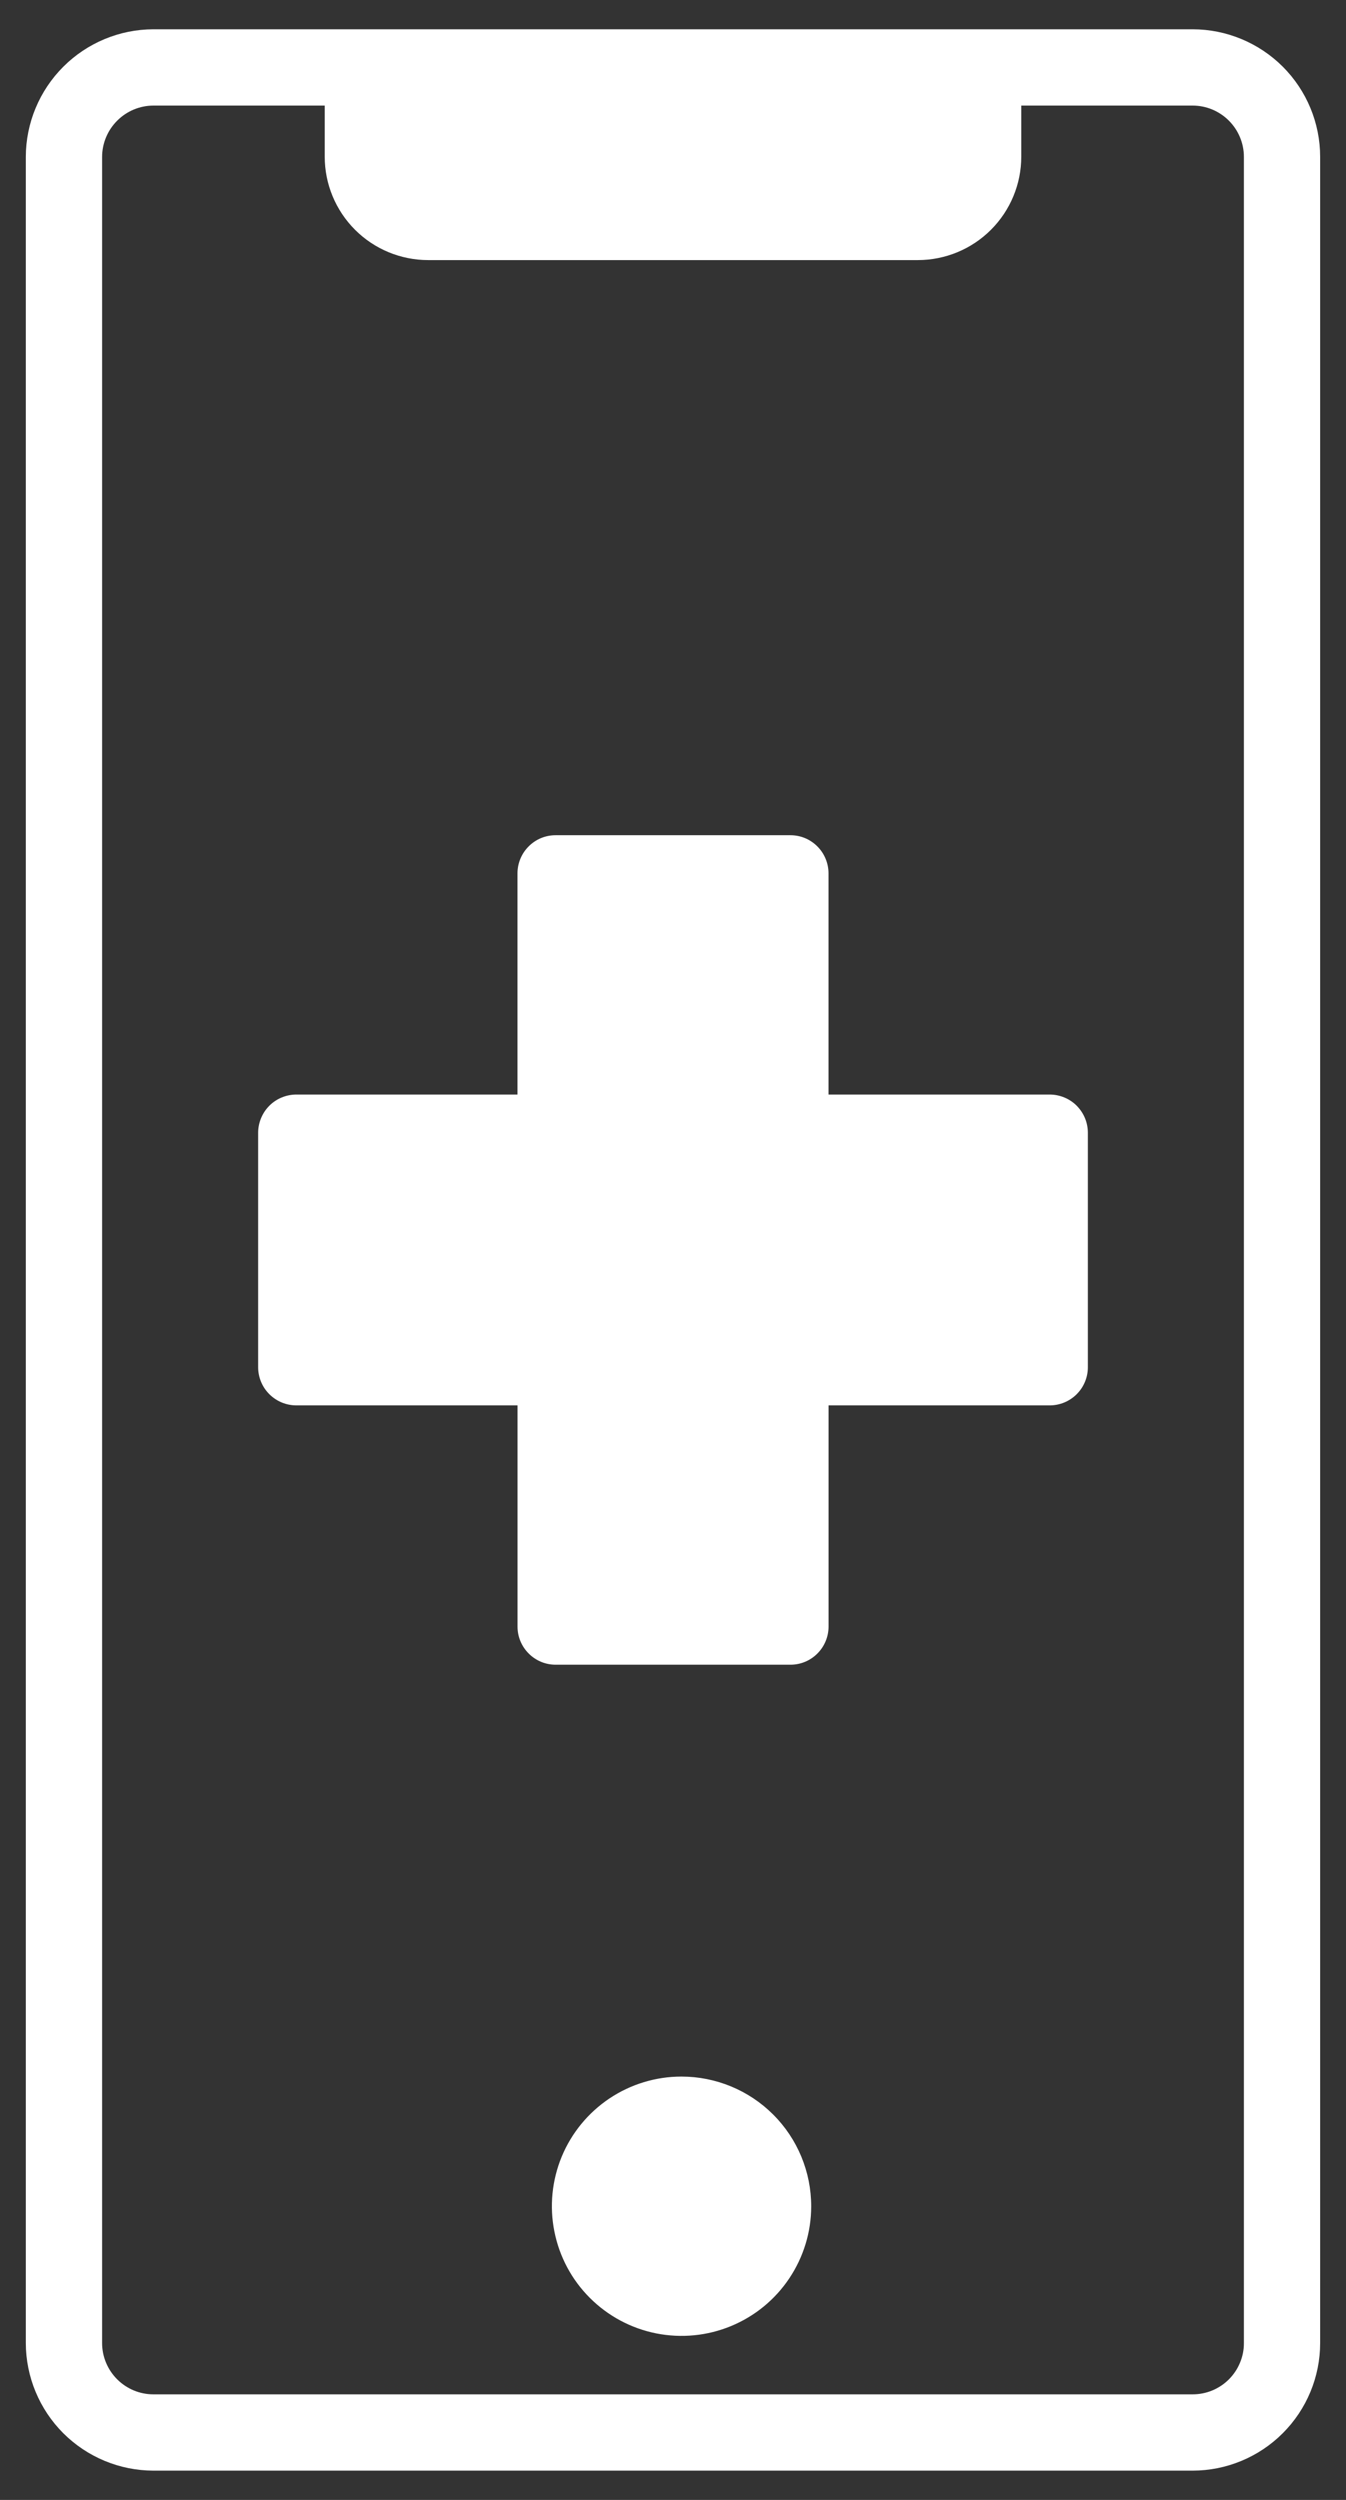 <svg width="28" height="52" viewBox="0 0 28 52" fill="none" xmlns="http://www.w3.org/2000/svg">
<rect x="0" y="0" width="28" height="52" fill="#333333" stroke="none"/>
<path fill-rule="evenodd" clip-rule="evenodd" d="M24.81 0.609H3.19C2.487 0.611 1.814 0.891 1.317 1.388C0.819 1.886 0.539 2.559 0.537 3.262V48.738C0.539 49.441 0.819 50.114 1.316 50.612C1.814 51.109 2.487 51.389 3.19 51.391H24.81C25.513 51.39 26.187 51.11 26.684 50.613C27.182 50.115 27.462 49.441 27.462 48.738V3.262C27.462 2.559 27.182 1.885 26.685 1.387C26.187 0.89 25.513 0.61 24.81 0.609ZM25.876 3.262V48.738C25.877 48.878 25.849 49.017 25.795 49.146C25.742 49.275 25.663 49.393 25.564 49.492C25.465 49.591 25.347 49.67 25.218 49.723C25.088 49.777 24.95 49.804 24.81 49.804H3.19C2.908 49.804 2.637 49.691 2.437 49.491C2.237 49.291 2.124 49.02 2.124 48.738V3.262C2.125 2.98 2.238 2.709 2.438 2.51C2.637 2.31 2.908 2.197 3.19 2.196H6.755V3.258C6.755 3.829 6.982 4.376 7.386 4.78C7.789 5.183 8.337 5.41 8.908 5.41H19.093C19.663 5.41 20.211 5.183 20.614 4.78C21.018 4.376 21.245 3.829 21.245 3.258V2.196H24.81C25.092 2.196 25.363 2.309 25.563 2.509C25.763 2.709 25.876 2.98 25.876 3.262Z" fill="white"/>
<path d="M21.834 22.767H17.235V18.163C17.234 17.953 17.15 17.752 17.001 17.604C16.852 17.455 16.65 17.372 16.44 17.373H11.56C11.35 17.372 11.148 17.455 10.999 17.604C10.85 17.752 10.766 17.953 10.765 18.163V22.767H6.166C6.061 22.767 5.958 22.788 5.861 22.828C5.765 22.867 5.677 22.926 5.603 23C5.529 23.074 5.471 23.162 5.431 23.258C5.391 23.355 5.37 23.458 5.37 23.562V28.442C5.371 28.652 5.455 28.854 5.605 29.002C5.754 29.15 5.956 29.233 6.166 29.233H10.766V33.837C10.766 34.047 10.851 34.248 11 34.396C11.149 34.545 11.351 34.628 11.561 34.627H16.441C16.651 34.628 16.853 34.545 17.002 34.396C17.151 34.248 17.235 34.047 17.236 33.837V29.233H21.835C22.045 29.233 22.247 29.15 22.396 29.002C22.545 28.854 22.63 28.652 22.63 28.442V23.562C22.63 23.458 22.61 23.355 22.57 23.258C22.53 23.162 22.471 23.074 22.398 23C22.324 22.926 22.236 22.867 22.14 22.828C22.043 22.788 21.939 22.767 21.835 22.767H21.834Z" fill="white"/>
<path d="M14.175 43.194C13.642 43.194 13.121 43.353 12.678 43.649C12.235 43.946 11.889 44.367 11.685 44.86C11.482 45.352 11.428 45.895 11.533 46.418C11.637 46.941 11.893 47.421 12.271 47.798C12.648 48.175 13.128 48.432 13.651 48.536C14.174 48.64 14.716 48.587 15.209 48.383C15.702 48.179 16.123 47.834 16.419 47.391C16.716 46.947 16.875 46.426 16.875 45.893C16.875 45.177 16.591 44.49 16.084 43.984C15.578 43.478 14.891 43.194 14.175 43.194Z" fill="white"/>
</svg>
